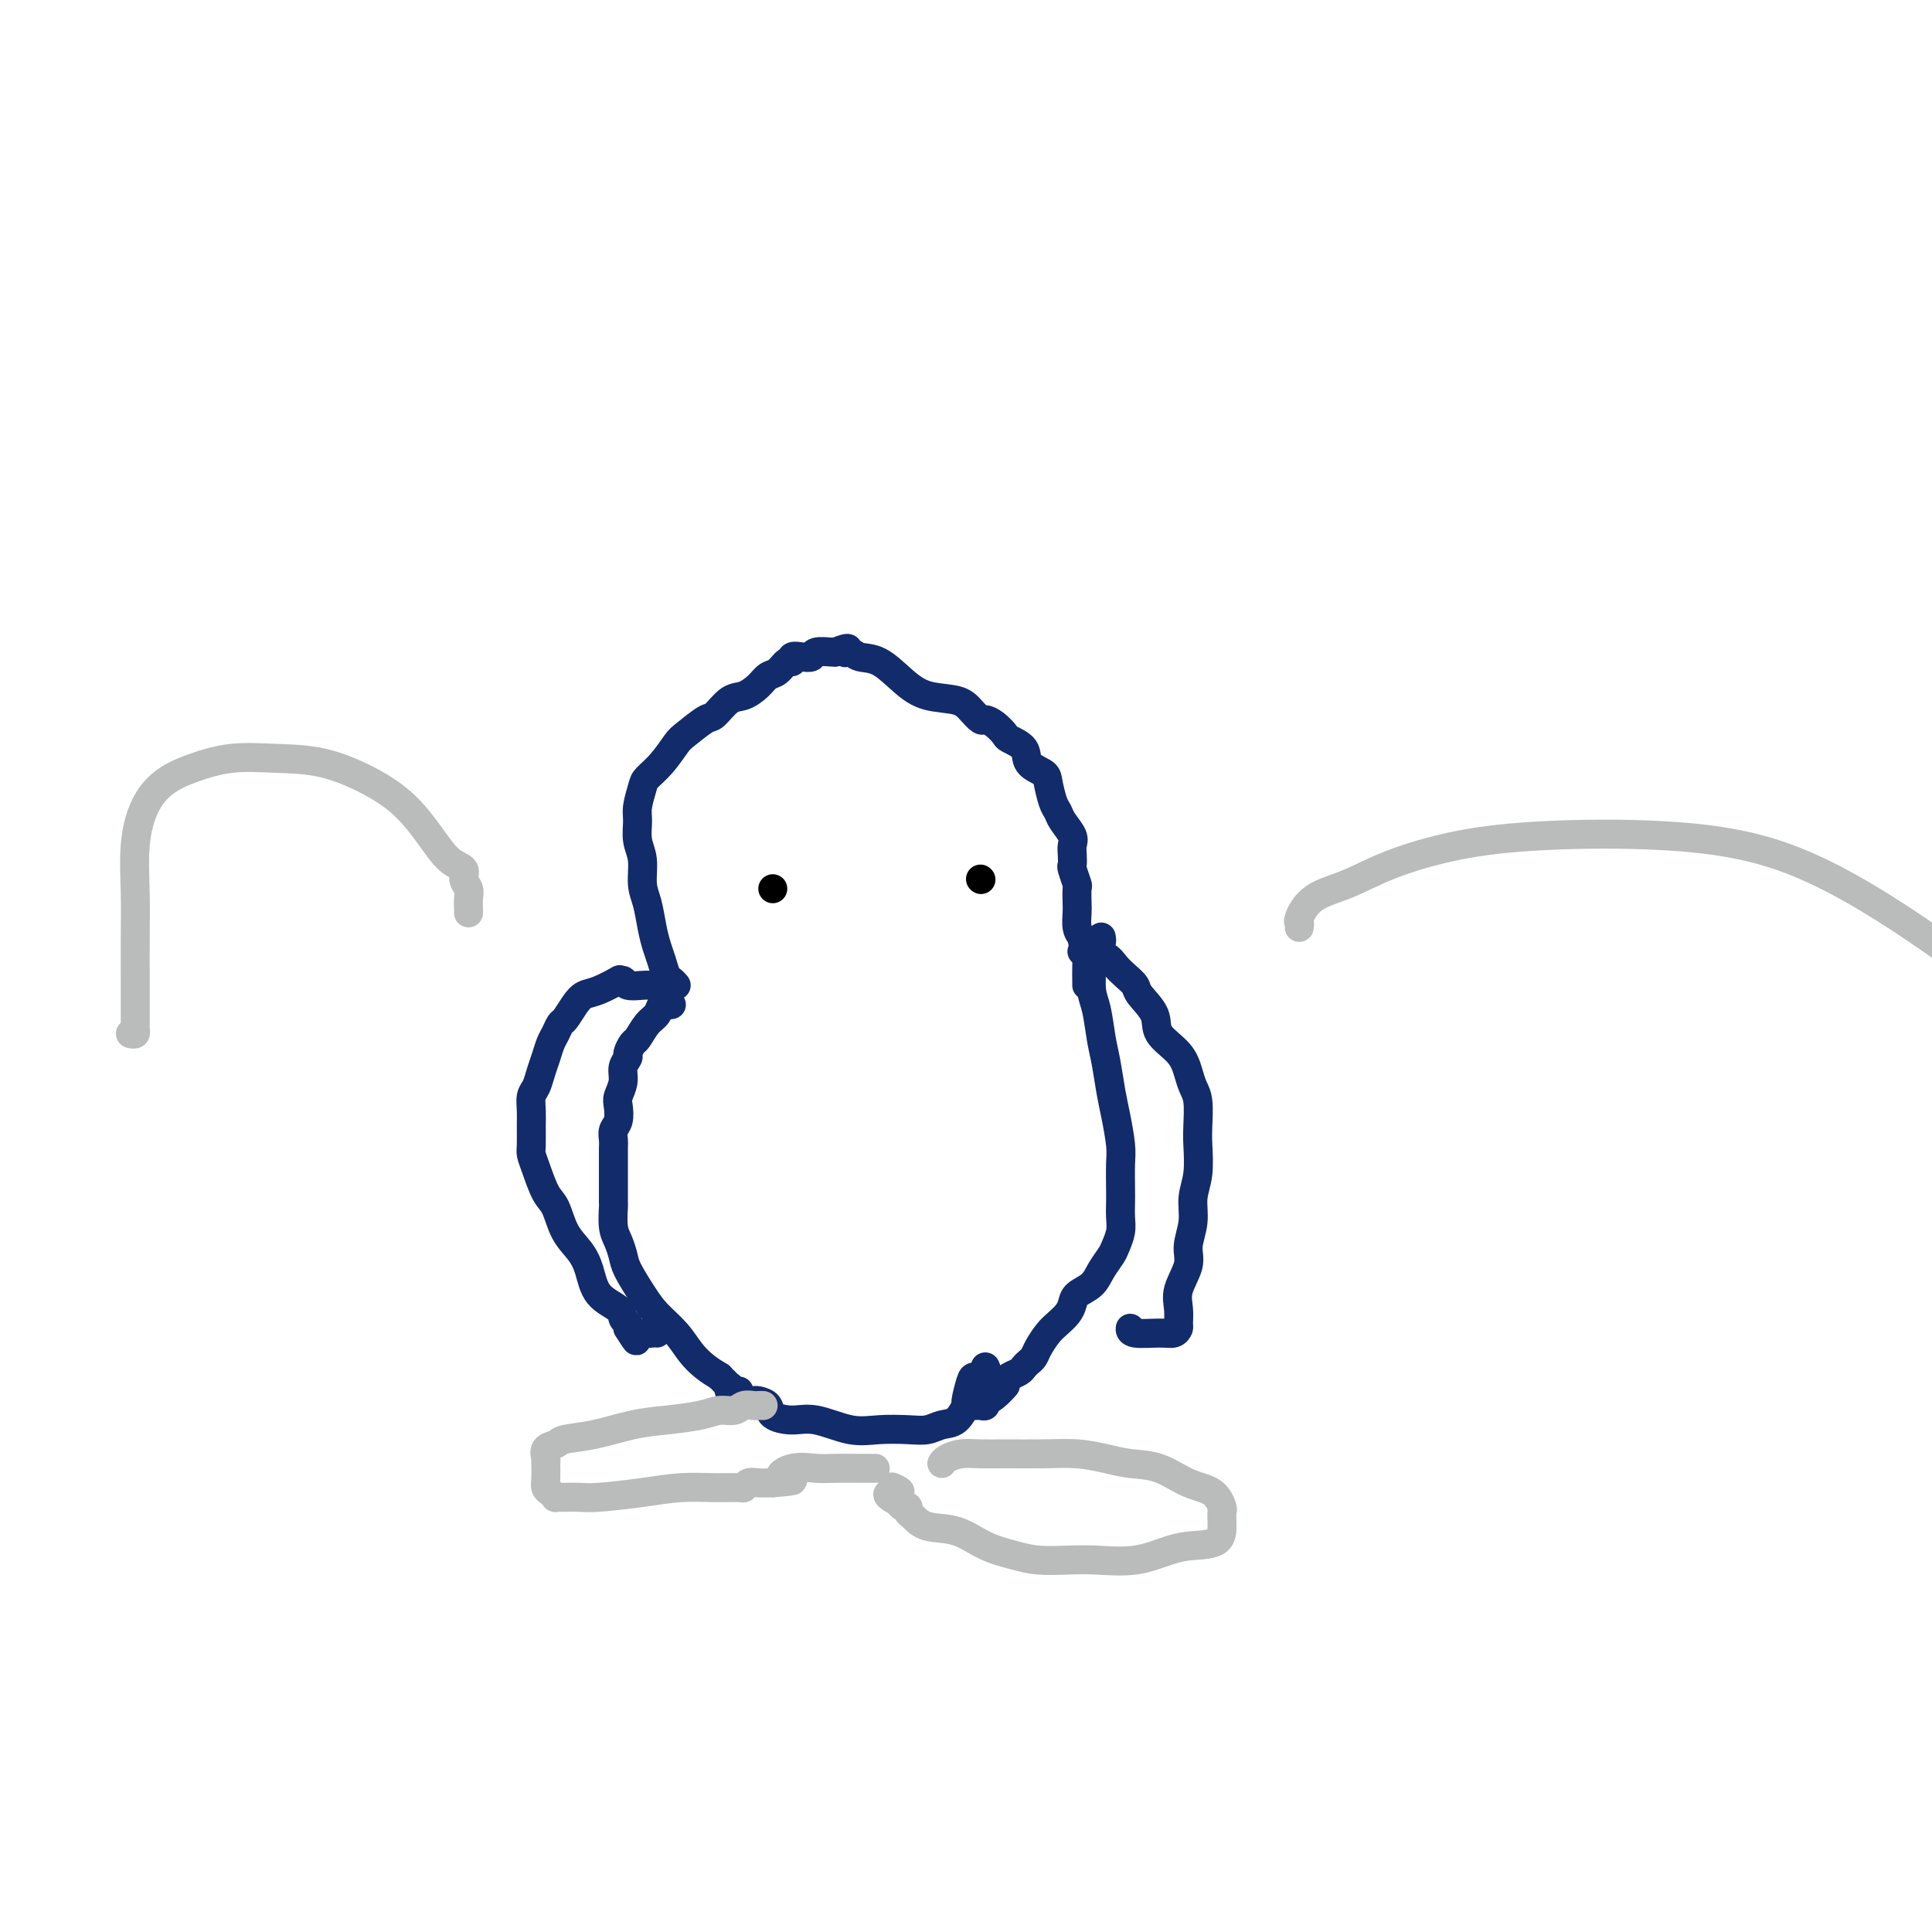 <svg viewBox='0 0 400 400' version='1.1' xmlns='http://www.w3.org/2000/svg' xmlns:xlink='http://www.w3.org/1999/xlink'><g fill='none' stroke='#122B6A' stroke-width='6' stroke-linecap='round' stroke-linejoin='round'><path d='M140,204c-0.333,-0.382 -0.667,-0.765 -1,-1c-0.333,-0.235 -0.666,-0.324 -1,-1c-0.334,-0.676 -0.668,-1.940 -1,-3c-0.332,-1.060 -0.662,-1.918 -1,-3c-0.338,-1.082 -0.683,-2.389 -1,-4c-0.317,-1.611 -0.607,-3.527 -1,-5c-0.393,-1.473 -0.891,-2.504 -1,-4c-0.109,-1.496 0.170,-3.458 0,-5c-0.170,-1.542 -0.790,-2.664 -1,-4c-0.210,-1.336 -0.009,-2.888 0,-4c0.009,-1.112 -0.173,-1.786 0,-3c0.173,-1.214 0.702,-2.967 1,-4c0.298,-1.033 0.367,-1.346 1,-2c0.633,-0.654 1.831,-1.651 3,-3c1.169,-1.349 2.308,-3.052 3,-4c0.692,-0.948 0.936,-1.142 2,-2c1.064,-0.858 2.946,-2.379 4,-3c1.054,-0.621 1.279,-0.341 2,-1c0.721,-0.659 1.936,-2.255 3,-3c1.064,-0.745 1.976,-0.638 3,-1c1.024,-0.362 2.159,-1.192 3,-2c0.841,-0.808 1.387,-1.593 2,-2c0.613,-0.407 1.294,-0.435 2,-1c0.706,-0.565 1.436,-1.667 2,-2c0.564,-0.333 0.961,0.103 1,0c0.039,-0.103 -0.280,-0.746 0,-1c0.280,-0.254 1.161,-0.121 2,0c0.839,0.121 1.637,0.228 2,0c0.363,-0.228 0.290,-0.792 1,-1c0.710,-0.208 2.203,-0.059 3,0c0.797,0.059 0.899,0.030 1,0'/><path d='M173,135c3.816,-1.531 2.354,-0.360 2,0c-0.354,0.360 0.398,-0.093 1,0c0.602,0.093 1.053,0.731 2,1c0.947,0.269 2.389,0.169 4,1c1.611,0.831 3.391,2.595 5,4c1.609,1.405 3.046,2.453 5,3c1.954,0.547 4.424,0.593 6,1c1.576,0.407 2.258,1.174 3,2c0.742,0.826 1.545,1.712 2,2c0.455,0.288 0.564,-0.023 1,0c0.436,0.023 1.200,0.380 2,1c0.800,0.620 1.636,1.503 2,2c0.364,0.497 0.254,0.606 1,1c0.746,0.394 2.346,1.072 3,2c0.654,0.928 0.361,2.108 1,3c0.639,0.892 2.212,1.498 3,2c0.788,0.502 0.793,0.901 1,2c0.207,1.099 0.616,2.899 1,4c0.384,1.101 0.744,1.502 1,2c0.256,0.498 0.409,1.093 1,2c0.591,0.907 1.622,2.125 2,3c0.378,0.875 0.105,1.408 0,2c-0.105,0.592 -0.042,1.242 0,2c0.042,0.758 0.064,1.625 0,2c-0.064,0.375 -0.213,0.259 0,1c0.213,0.741 0.788,2.338 1,3c0.212,0.662 0.059,0.390 0,1c-0.059,0.610 -0.026,2.102 0,3c0.026,0.898 0.046,1.203 0,2c-0.046,0.797 -0.156,2.085 0,3c0.156,0.915 0.578,1.458 1,2'/><path d='M224,194c0.536,3.791 0.876,2.767 1,3c0.124,0.233 0.033,1.722 0,3c-0.033,1.278 -0.009,2.344 0,3c0.009,0.656 0.003,0.902 0,1c-0.003,0.098 -0.001,0.049 0,0'/><path d='M139,208c-0.327,0.051 -0.655,0.101 -1,0c-0.345,-0.101 -0.708,-0.355 -1,0c-0.292,0.355 -0.513,1.317 -1,2c-0.487,0.683 -1.240,1.085 -2,2c-0.760,0.915 -1.528,2.341 -2,3c-0.472,0.659 -0.647,0.549 -1,1c-0.353,0.451 -0.883,1.462 -1,2c-0.117,0.538 0.179,0.604 0,1c-0.179,0.396 -0.831,1.121 -1,2c-0.169,0.879 0.147,1.912 0,3c-0.147,1.088 -0.757,2.231 -1,3c-0.243,0.769 -0.118,1.164 0,2c0.118,0.836 0.228,2.115 0,3c-0.228,0.885 -0.793,1.377 -1,2c-0.207,0.623 -0.055,1.377 0,2c0.055,0.623 0.015,1.117 0,2c-0.015,0.883 -0.004,2.156 0,3c0.004,0.844 0.000,1.258 0,2c-0.000,0.742 0.003,1.812 0,3c-0.003,1.188 -0.011,2.496 0,3c0.011,0.504 0.043,0.205 0,1c-0.043,0.795 -0.160,2.684 0,4c0.160,1.316 0.597,2.060 1,3c0.403,0.940 0.772,2.078 1,3c0.228,0.922 0.315,1.629 1,3c0.685,1.371 1.968,3.407 3,5c1.032,1.593 1.812,2.745 3,4c1.188,1.255 2.782,2.615 4,4c1.218,1.385 2.059,2.796 3,4c0.941,1.204 1.983,2.201 3,3c1.017,0.799 2.008,1.399 3,2'/><path d='M149,285c2.642,2.791 1.247,1.270 1,1c-0.247,-0.270 0.656,0.712 1,1c0.344,0.288 0.131,-0.119 0,0c-0.131,0.119 -0.179,0.764 0,1c0.179,0.236 0.587,0.064 1,0c0.413,-0.064 0.832,-0.018 1,0c0.168,0.018 0.084,0.009 0,0'/><path d='M228,194c0.082,0.468 0.165,0.937 0,1c-0.165,0.063 -0.577,-0.278 -1,0c-0.423,0.278 -0.856,1.176 -1,2c-0.144,0.824 0.003,1.576 0,3c-0.003,1.424 -0.155,3.521 0,5c0.155,1.479 0.619,2.339 1,4c0.381,1.661 0.680,4.121 1,6c0.320,1.879 0.660,3.176 1,5c0.340,1.824 0.680,4.176 1,6c0.320,1.824 0.622,3.121 1,5c0.378,1.879 0.833,4.341 1,6c0.167,1.659 0.046,2.516 0,4c-0.046,1.484 -0.015,3.595 0,5c0.015,1.405 0.016,2.105 0,3c-0.016,0.895 -0.049,1.986 0,3c0.049,1.014 0.180,1.952 0,3c-0.180,1.048 -0.672,2.206 -1,3c-0.328,0.794 -0.494,1.224 -1,2c-0.506,0.776 -1.353,1.898 -2,3c-0.647,1.102 -1.093,2.182 -2,3c-0.907,0.818 -2.273,1.373 -3,2c-0.727,0.627 -0.814,1.326 -1,2c-0.186,0.674 -0.469,1.322 -1,2c-0.531,0.678 -1.308,1.386 -2,2c-0.692,0.614 -1.299,1.134 -2,2c-0.701,0.866 -1.496,2.077 -2,3c-0.504,0.923 -0.716,1.557 -1,2c-0.284,0.443 -0.640,0.696 -1,1c-0.360,0.304 -0.725,0.659 -1,1c-0.275,0.341 -0.459,0.669 -1,1c-0.541,0.331 -1.440,0.666 -2,1c-0.560,0.334 -0.780,0.667 -1,1'/><path d='M208,286c-3.624,4.917 -0.684,1.709 0,1c0.684,-0.709 -0.888,1.082 -2,2c-1.112,0.918 -1.765,0.964 -2,1c-0.235,0.036 -0.053,0.062 0,0c0.053,-0.062 -0.025,-0.213 0,0c0.025,0.213 0.151,0.789 0,1c-0.151,0.211 -0.579,0.057 -1,0c-0.421,-0.057 -0.835,-0.016 -1,0c-0.165,0.016 -0.083,0.008 0,0'/><path d='M135,204c-0.526,-0.031 -1.052,-0.063 -2,0c-0.948,0.063 -2.319,0.220 -3,0c-0.681,-0.220 -0.672,-0.817 -1,-1c-0.328,-0.183 -0.994,0.047 -1,0c-0.006,-0.047 0.647,-0.370 0,0c-0.647,0.370 -2.593,1.432 -4,2c-1.407,0.568 -2.275,0.642 -3,1c-0.725,0.358 -1.308,1.001 -2,2c-0.692,0.999 -1.495,2.354 -2,3c-0.505,0.646 -0.713,0.584 -1,1c-0.287,0.416 -0.654,1.309 -1,2c-0.346,0.691 -0.671,1.181 -1,2c-0.329,0.819 -0.663,1.966 -1,3c-0.337,1.034 -0.679,1.955 -1,3c-0.321,1.045 -0.622,2.213 -1,3c-0.378,0.787 -0.834,1.194 -1,2c-0.166,0.806 -0.042,2.013 0,3c0.042,0.987 0.003,1.756 0,3c-0.003,1.244 0.030,2.964 0,4c-0.030,1.036 -0.122,1.389 0,2c0.122,0.611 0.459,1.478 1,3c0.541,1.522 1.286,3.697 2,5c0.714,1.303 1.396,1.735 2,3c0.604,1.265 1.129,3.364 2,5c0.871,1.636 2.089,2.809 3,4c0.911,1.191 1.516,2.399 2,4c0.484,1.601 0.848,3.595 2,5c1.152,1.405 3.092,2.222 4,3c0.908,0.778 0.783,1.517 1,2c0.217,0.483 0.776,0.709 1,1c0.224,0.291 0.112,0.645 0,1'/><path d='M130,275c2.840,4.558 1.441,1.953 1,1c-0.441,-0.953 0.078,-0.256 1,0c0.922,0.256 2.248,0.069 3,0c0.752,-0.069 0.929,-0.020 1,0c0.071,0.020 0.035,0.010 0,0'/><path d='M224,197c0.387,0.017 0.775,0.035 1,0c0.225,-0.035 0.288,-0.122 1,0c0.712,0.122 2.072,0.454 3,1c0.928,0.546 1.423,1.307 2,2c0.577,0.693 1.237,1.318 2,2c0.763,0.682 1.629,1.420 2,2c0.371,0.580 0.246,1.001 1,2c0.754,0.999 2.387,2.575 3,4c0.613,1.425 0.207,2.701 1,4c0.793,1.299 2.787,2.623 4,4c1.213,1.377 1.645,2.806 2,4c0.355,1.194 0.632,2.153 1,3c0.368,0.847 0.827,1.583 1,3c0.173,1.417 0.062,3.515 0,5c-0.062,1.485 -0.073,2.358 0,4c0.073,1.642 0.232,4.055 0,6c-0.232,1.945 -0.854,3.423 -1,5c-0.146,1.577 0.185,3.254 0,5c-0.185,1.746 -0.887,3.560 -1,5c-0.113,1.440 0.363,2.504 0,4c-0.363,1.496 -1.563,3.424 -2,5c-0.437,1.576 -0.109,2.800 0,4c0.109,1.200 0.001,2.375 0,3c-0.001,0.625 0.105,0.700 0,1c-0.105,0.300 -0.420,0.826 -1,1c-0.580,0.174 -1.423,-0.005 -3,0c-1.577,0.005 -3.886,0.194 -5,0c-1.114,-0.194 -1.033,-0.770 -1,-1c0.033,-0.230 0.016,-0.115 0,0'/><path d='M156,290c-0.054,0.017 -0.108,0.033 0,0c0.108,-0.033 0.378,-0.116 1,0c0.622,0.116 1.596,0.431 2,1c0.404,0.569 0.237,1.392 1,2c0.763,0.608 2.454,1.000 4,1c1.546,0.000 2.945,-0.391 5,0c2.055,0.391 4.766,1.565 7,2c2.234,0.435 3.991,0.130 6,0c2.009,-0.130 4.269,-0.085 6,0c1.731,0.085 2.932,0.209 4,0c1.068,-0.209 2.002,-0.750 3,-1c0.998,-0.250 2.059,-0.210 3,-1c0.941,-0.790 1.762,-2.411 2,-3c0.238,-0.589 -0.108,-0.148 0,-1c0.108,-0.852 0.670,-2.999 1,-4c0.330,-1.001 0.429,-0.856 1,-1c0.571,-0.144 1.615,-0.577 2,-1c0.385,-0.423 0.110,-0.835 0,-1c-0.110,-0.165 -0.055,-0.082 0,0'/></g>
<g fill='none' stroke='#BABBBB' stroke-width='6' stroke-linecap='round' stroke-linejoin='round'><path d='M158,291c-0.359,-0.009 -0.718,-0.017 -1,0c-0.282,0.017 -0.488,0.060 -1,0c-0.512,-0.060 -1.332,-0.223 -2,0c-0.668,0.223 -1.186,0.832 -2,1c-0.814,0.168 -1.923,-0.106 -3,0c-1.077,0.106 -2.120,0.592 -4,1c-1.880,0.408 -4.597,0.740 -7,1c-2.403,0.260 -4.494,0.450 -7,1c-2.506,0.550 -5.428,1.460 -8,2c-2.572,0.540 -4.794,0.709 -6,1c-1.206,0.291 -1.395,0.702 -2,1c-0.605,0.298 -1.626,0.482 -2,1c-0.374,0.518 -0.101,1.371 0,2c0.101,0.629 0.030,1.033 0,1c-0.030,-0.033 -0.018,-0.502 0,0c0.018,0.502 0.042,1.977 0,3c-0.042,1.023 -0.152,1.595 0,2c0.152,0.405 0.564,0.645 1,1c0.436,0.355 0.897,0.827 1,1c0.103,0.173 -0.150,0.047 0,0c0.150,-0.047 0.705,-0.015 1,0c0.295,0.015 0.331,0.014 1,0c0.669,-0.014 1.973,-0.042 3,0c1.027,0.042 1.778,0.155 4,0c2.222,-0.155 5.915,-0.576 9,-1c3.085,-0.424 5.561,-0.849 8,-1c2.439,-0.151 4.841,-0.026 7,0c2.159,0.026 4.076,-0.045 5,0c0.924,0.045 0.856,0.208 1,0c0.144,-0.208 0.500,-0.787 1,-1c0.500,-0.213 1.143,-0.061 2,0c0.857,0.061 1.929,0.030 3,0'/><path d='M160,307c7.053,-0.569 3.184,-0.492 2,-1c-1.184,-0.508 0.317,-1.600 2,-2c1.683,-0.400 3.548,-0.107 5,0c1.452,0.107 2.492,0.029 4,0c1.508,-0.029 3.483,-0.008 5,0c1.517,0.008 2.576,0.002 3,0c0.424,-0.002 0.212,-0.001 0,0'/><path d='M195,303c0.178,-0.309 0.356,-0.619 1,-1c0.644,-0.381 1.756,-0.835 3,-1c1.244,-0.165 2.622,-0.041 4,0c1.378,0.041 2.758,0.000 5,0c2.242,-0.000 5.347,0.039 8,0c2.653,-0.039 4.855,-0.158 7,0c2.145,0.158 4.234,0.593 6,1c1.766,0.407 3.209,0.785 5,1c1.791,0.215 3.930,0.266 6,1c2.070,0.734 4.071,2.151 6,3c1.929,0.849 3.785,1.128 5,2c1.215,0.872 1.790,2.335 2,3c0.210,0.665 0.055,0.532 0,1c-0.055,0.468 -0.011,1.539 0,2c0.011,0.461 -0.013,0.313 0,1c0.013,0.687 0.063,2.208 -1,3c-1.063,0.792 -3.237,0.853 -5,1c-1.763,0.147 -3.114,0.380 -5,1c-1.886,0.620 -4.305,1.628 -7,2c-2.695,0.372 -5.664,0.109 -8,0c-2.336,-0.109 -4.037,-0.064 -6,0c-1.963,0.064 -4.188,0.149 -6,0c-1.812,-0.149 -3.210,-0.530 -5,-1c-1.790,-0.470 -3.972,-1.029 -6,-2c-2.028,-0.971 -3.902,-2.355 -6,-3c-2.098,-0.645 -4.422,-0.550 -6,-1c-1.578,-0.450 -2.412,-1.444 -3,-2c-0.588,-0.556 -0.931,-0.675 -1,-1c-0.069,-0.325 0.135,-0.857 0,-1c-0.135,-0.143 -0.610,0.102 -1,0c-0.390,-0.102 -0.695,-0.551 -1,-1'/><path d='M186,311c-4.429,-2.250 -1.000,-1.875 0,-2c1.000,-0.125 -0.429,-0.750 -1,-1c-0.571,-0.250 -0.286,-0.125 0,0'/><path d='M27,214c0.423,0.102 0.845,0.204 1,0c0.155,-0.204 0.042,-0.714 0,-1c-0.042,-0.286 -0.012,-0.349 0,-2c0.012,-1.651 0.008,-4.892 0,-8c-0.008,-3.108 -0.020,-6.085 0,-9c0.020,-2.915 0.070,-5.767 0,-9c-0.070,-3.233 -0.262,-6.846 0,-10c0.262,-3.154 0.979,-5.851 2,-8c1.021,-2.149 2.348,-3.752 4,-5c1.652,-1.248 3.630,-2.141 6,-3c2.370,-0.859 5.133,-1.684 8,-2c2.867,-0.316 5.838,-0.123 9,0c3.162,0.123 6.516,0.176 10,1c3.484,0.824 7.099,2.419 10,4c2.901,1.581 5.088,3.148 7,5c1.912,1.852 3.549,3.991 5,6c1.451,2.009 2.714,3.889 4,5c1.286,1.111 2.593,1.453 3,2c0.407,0.547 -0.087,1.299 0,2c0.087,0.701 0.755,1.351 1,2c0.245,0.649 0.066,1.298 0,2c-0.066,0.702 -0.018,1.458 0,2c0.018,0.542 0.005,0.869 0,1c-0.005,0.131 -0.003,0.065 0,0'/><path d='M269,192c0.048,-0.413 0.095,-0.826 0,-1c-0.095,-0.174 -0.333,-0.109 0,-1c0.333,-0.891 1.237,-2.740 3,-4c1.763,-1.260 4.385,-1.933 7,-3c2.615,-1.067 5.224,-2.528 9,-4c3.776,-1.472 8.721,-2.956 14,-4c5.279,-1.044 10.892,-1.650 18,-2c7.108,-0.350 15.709,-0.444 24,0c8.291,0.444 16.271,1.427 24,4c7.729,2.573 15.208,6.735 22,11c6.792,4.265 12.896,8.632 19,13'/></g>
<g fill='none' stroke='#000000' stroke-width='6' stroke-linecap='round' stroke-linejoin='round'><path d='M160,184c0.000,0.000 0.000,0.000 0,0c0.000,0.000 0.000,0.000 0,0'/><path d='M203,182c0.000,0.000 0.100,0.100 0.1,0.1'/></g>
</svg>